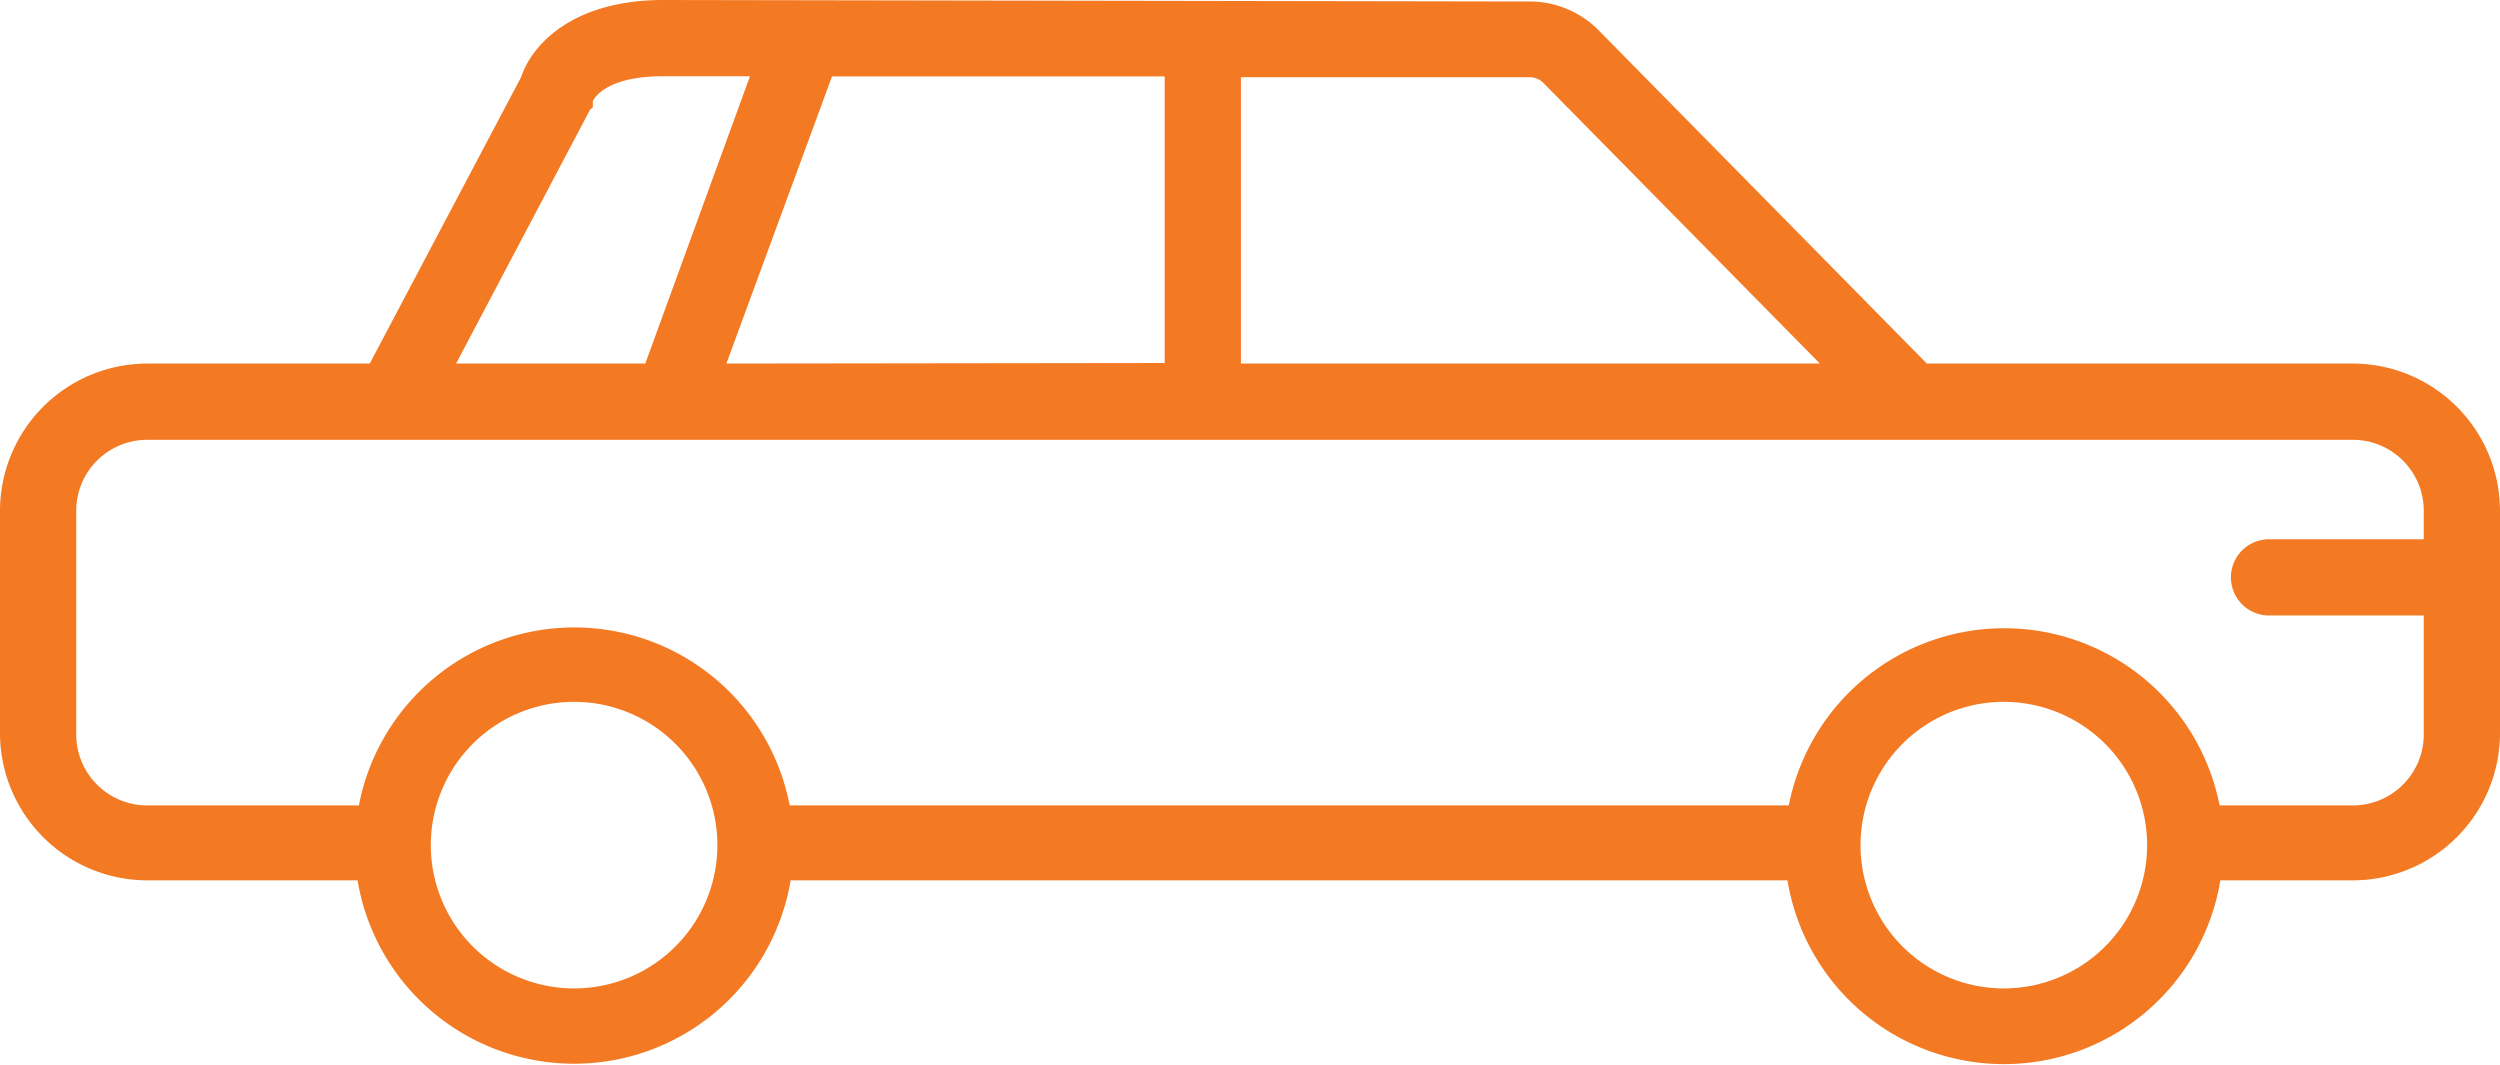 <svg xmlns="http://www.w3.org/2000/svg" viewBox="0 0 133.47 56.84"><defs><style>.cls-1{fill:#f37922;}</style></defs><g id="Layer_2" data-name="Layer 2"><g id="svg8"><path class="cls-1" d="M125.62,19.41H102.87L85.35,1.62A5.17,5.17,0,0,0,81.68.08L35.43,0c-4.95,0-7.06,2.46-7.61,4.12L19.74,19.41H7.86A7.87,7.87,0,0,0,0,27.27v11.9A7.87,7.87,0,0,0,7.86,47H19.09a11.72,11.72,0,0,0,23.12,0H95.43a11.71,11.71,0,0,0,23.11,0h7.08a7.87,7.87,0,0,0,7.85-7.86V27.27A7.87,7.87,0,0,0,125.62,19.41ZM82.45,4.48,97.16,19.41H66.25V4.12l15.42,0A1.07,1.07,0,0,1,82.45,4.48ZM38.78,19.41,44.42,4.08l17.76,0v15.3ZM31.51,5.84l.14-.11,0-.33c.12-.25.83-1.33,3.74-1.33h4.65L34.45,19.41H24.35Zm-.86,46.93a7.65,7.65,0,1,1,7.65-7.64A7.65,7.65,0,0,1,30.65,52.77Zm76.34,0a7.65,7.65,0,1,1,7.64-7.64A7.65,7.65,0,0,1,107,52.77ZM125.62,43H118.5a11.72,11.72,0,0,0-23,0H42.16a11.71,11.71,0,0,0-23,0H7.86a3.79,3.79,0,0,1-3.79-3.79V27.27a3.79,3.79,0,0,1,3.79-3.79H125.62a3.79,3.79,0,0,1,3.78,3.79v1.52h-8.26a2,2,0,0,0,0,4.07h8.26v6.31A3.79,3.79,0,0,1,125.62,43Z"/></g></g></svg>